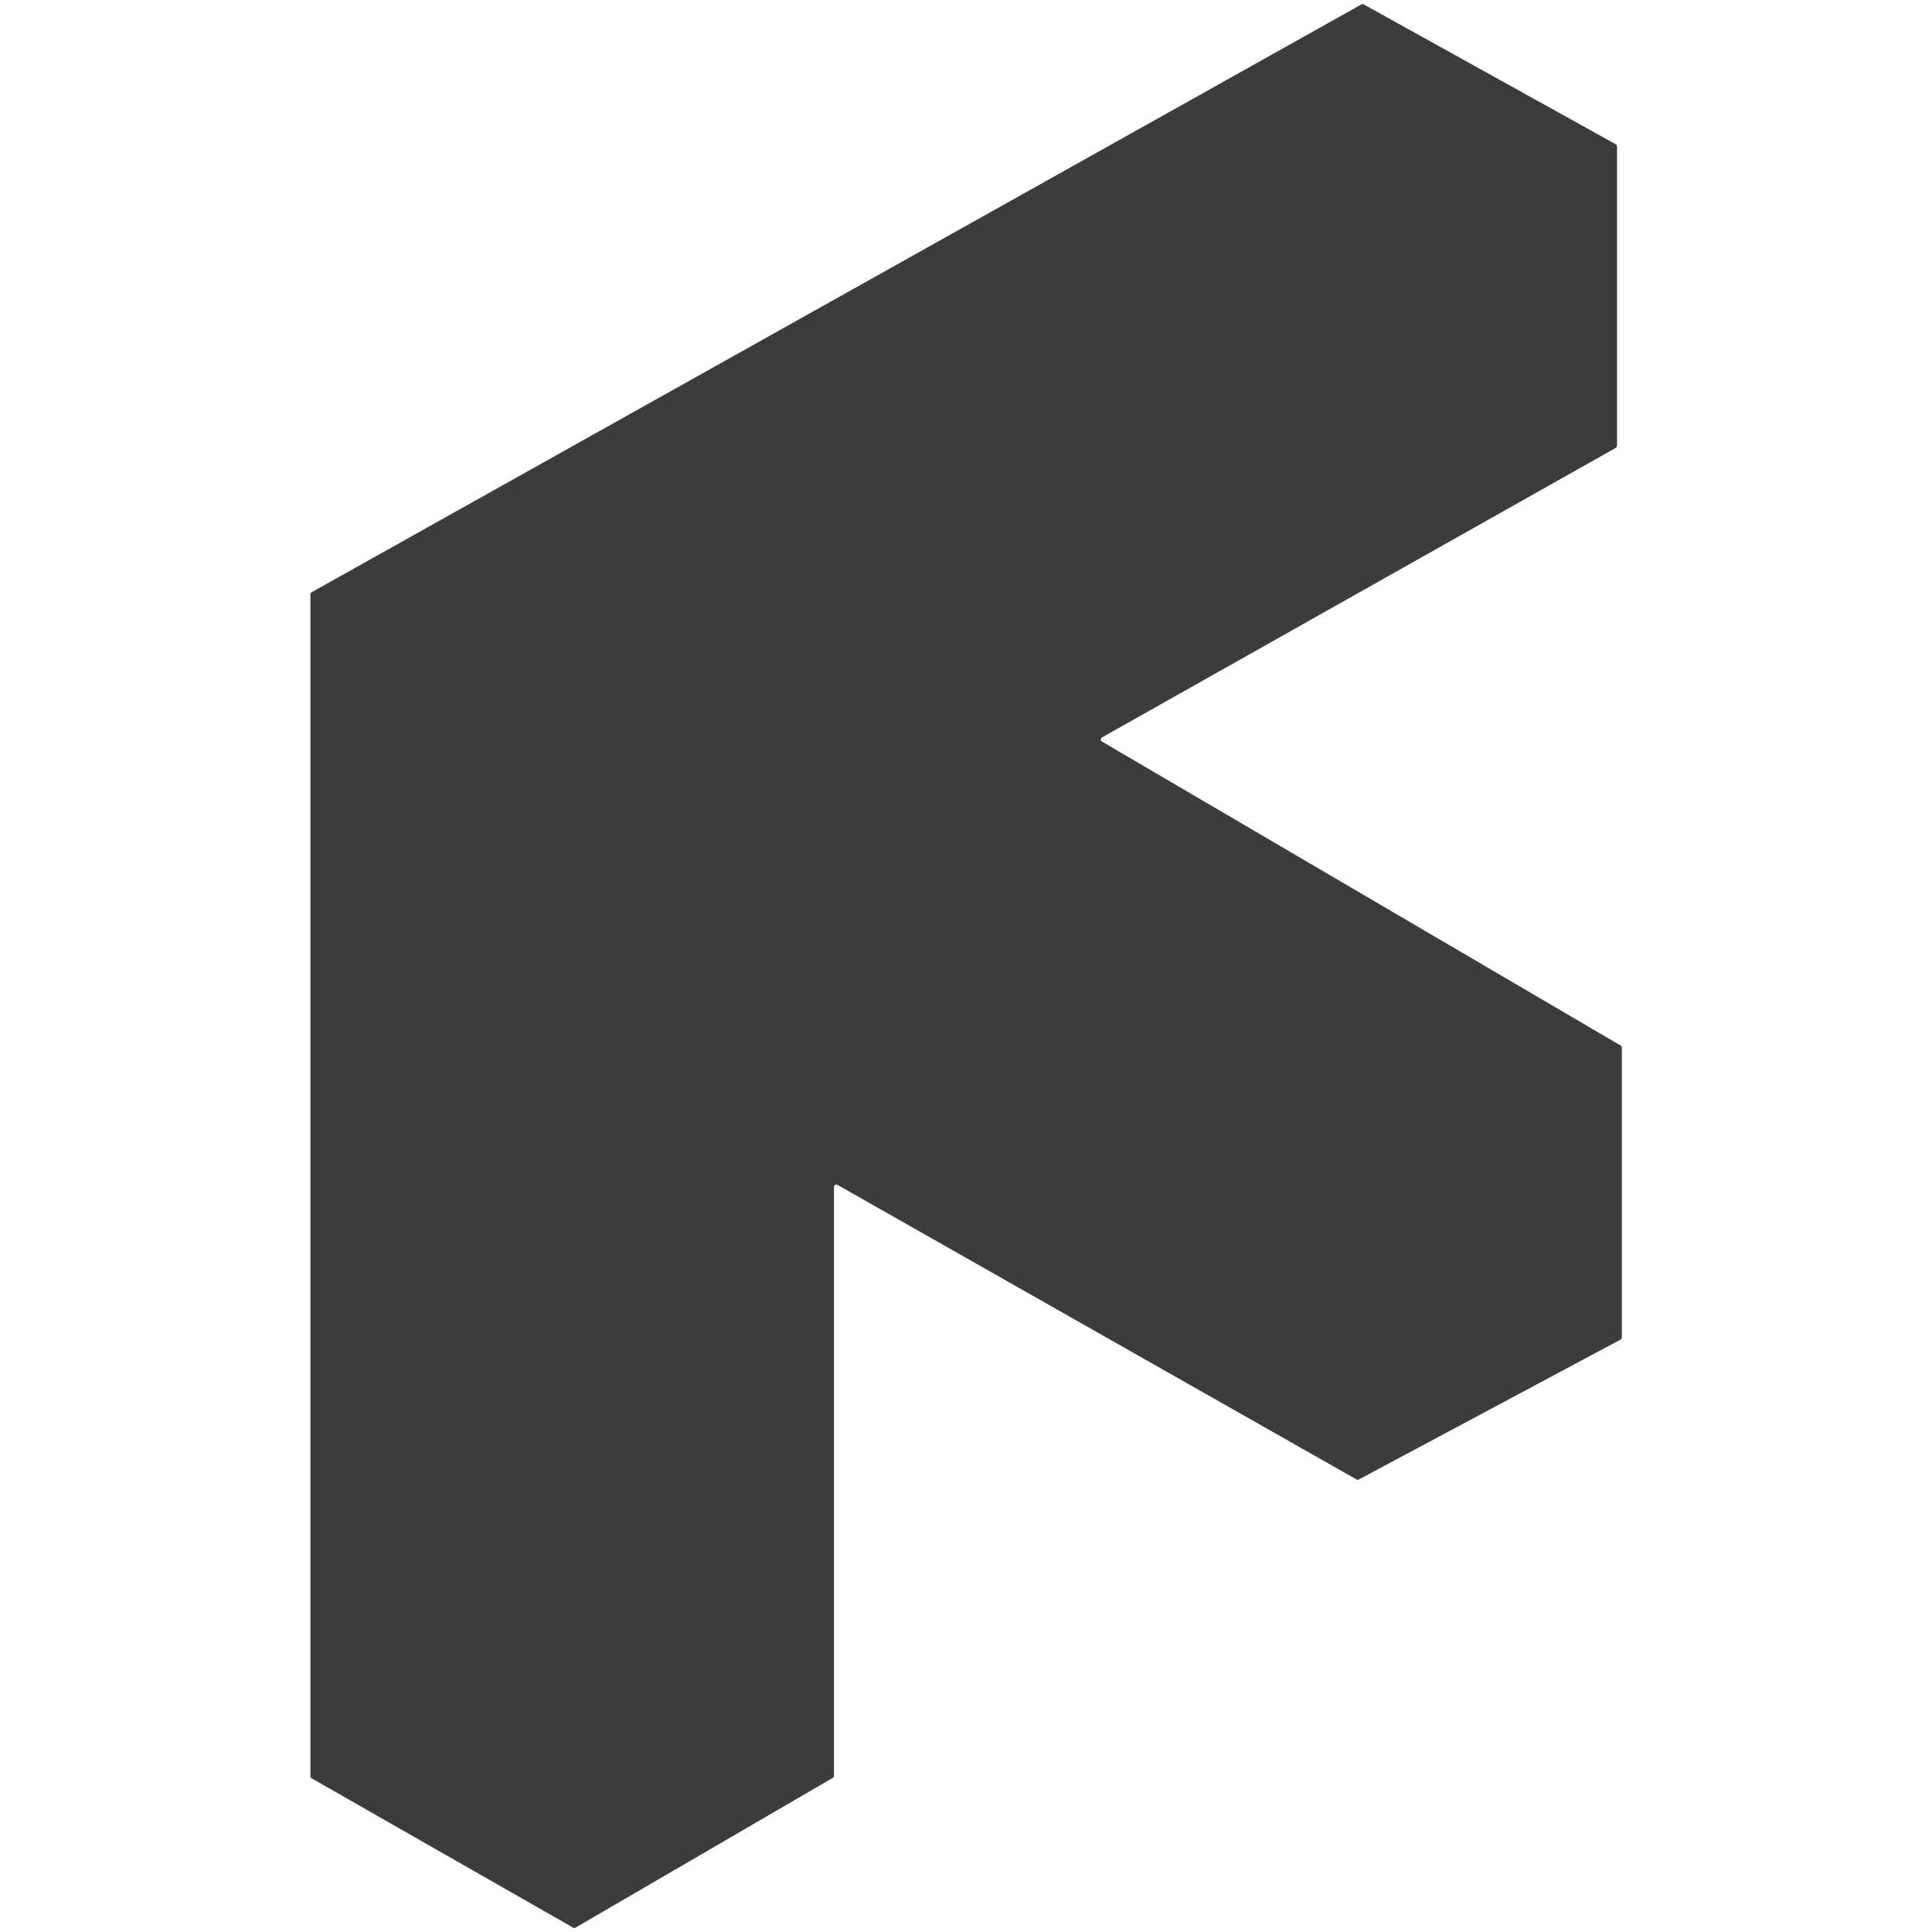 <?xml version="1.0" encoding="UTF-8" standalone="no"?>
<!DOCTYPE svg PUBLIC "-//W3C//DTD SVG 1.1//EN" "http://www.w3.org/Graphics/SVG/1.1/DTD/svg11.dtd">
<svg xmlns="http://www.w3.org/2000/svg" version="1.1" viewBox="0.00 0.00 256.00 256.00">
<rect x="0.00" y="0.00" width="256.00" height="256.00" fill="#808080" stroke="none"/>
<path stroke="#9e9e9e" stroke-width="2.00" fill="none" stroke-linecap="butt" vector-effect="non-scaling-stroke" d="
  M 110.50 157.28
  A 0.32 0.32 0.0 0 1 110.98 157.00
  L 179.74 196.02
  A 0.32 0.32 0.0 0 0 180.05 196.03
  L 214.72 177.50
  A 0.32 0.32 0.0 0 0 214.89 177.22
  L 214.89 138.81
  A 0.32 0.32 0.0 0 0 214.73 138.54
  L 146.00 98.26
  A 0.32 0.32 0.0 0 1 146.01 97.71
  L 214.09 59.34
  A 0.32 0.32 0.0 0 0 214.25 59.06
  L 214.25 19.40
  A 0.32 0.32 0.0 0 0 214.09 19.12
  L 180.71 0.60
  A 0.32 0.32 0.0 0 0 180.39 0.60
  L 41.30 78.48
  A 0.32 0.32 0.0 0 0 41.14 78.76
  L 41.14 235.35
  A 0.32 0.32 0.0 0 0 41.30 235.63
  L 75.94 255.41
  A 0.32 0.32 0.0 0 0 76.26 255.41
  L 110.34 235.57
  A 0.32 0.32 0.0 0 0 110.50 235.30
  L 110.50 157.28"
/>
<path fill="#ffffff" d="
  M 0.00 0.00
  L 256.00 0.00
  L 256.00 256.00
  L 0.00 256.00
  L 0.00 0.00
  Z
  M 110.50 157.28
  A 0.32 0.32 0.0 0 1 110.98 157.00
  L 179.74 196.02
  A 0.32 0.32 0.0 0 0 180.05 196.03
  L 214.72 177.50
  A 0.32 0.32 0.0 0 0 214.89 177.22
  L 214.89 138.81
  A 0.32 0.32 0.0 0 0 214.73 138.54
  L 146.00 98.26
  A 0.32 0.32 0.0 0 1 146.01 97.71
  L 214.09 59.34
  A 0.32 0.32 0.0 0 0 214.25 59.06
  L 214.25 19.40
  A 0.32 0.32 0.0 0 0 214.09 19.12
  L 180.71 0.60
  A 0.32 0.32 0.0 0 0 180.39 0.60
  L 41.30 78.48
  A 0.32 0.32 0.0 0 0 41.14 78.76
  L 41.14 235.35
  A 0.32 0.32 0.0 0 0 41.30 235.63
  L 75.94 255.41
  A 0.32 0.32 0.0 0 0 76.26 255.41
  L 110.34 235.57
  A 0.32 0.32 0.0 0 0 110.50 235.30
  L 110.50 157.28
  Z"
/>
<path fill="#3c3c3c" d="
  M 110.50 157.28
  L 110.50 235.30
  A 0.32 0.32 0.0 0 1 110.34 235.57
  L 76.26 255.41
  A 0.32 0.32 0.0 0 1 75.94 255.41
  L 41.30 235.63
  A 0.32 0.32 0.0 0 1 41.14 235.35
  L 41.14 78.76
  A 0.32 0.32 0.0 0 1 41.30 78.48
  L 180.39 0.60
  A 0.32 0.32 0.0 0 1 180.71 0.60
  L 214.09 19.12
  A 0.32 0.32 0.0 0 1 214.25 19.40
  L 214.25 59.06
  A 0.32 0.32 0.0 0 1 214.09 59.34
  L 146.01 97.71
  A 0.32 0.32 0.0 0 0 146.00 98.26
  L 214.73 138.54
  A 0.32 0.32 0.0 0 1 214.89 138.81
  L 214.89 177.22
  A 0.32 0.32 0.0 0 1 214.72 177.50
  L 180.05 196.03
  A 0.32 0.32 0.0 0 1 179.74 196.02
  L 110.98 157.00
  A 0.32 0.32 0.0 0 0 110.50 157.28
  Z"
/>
</svg>
